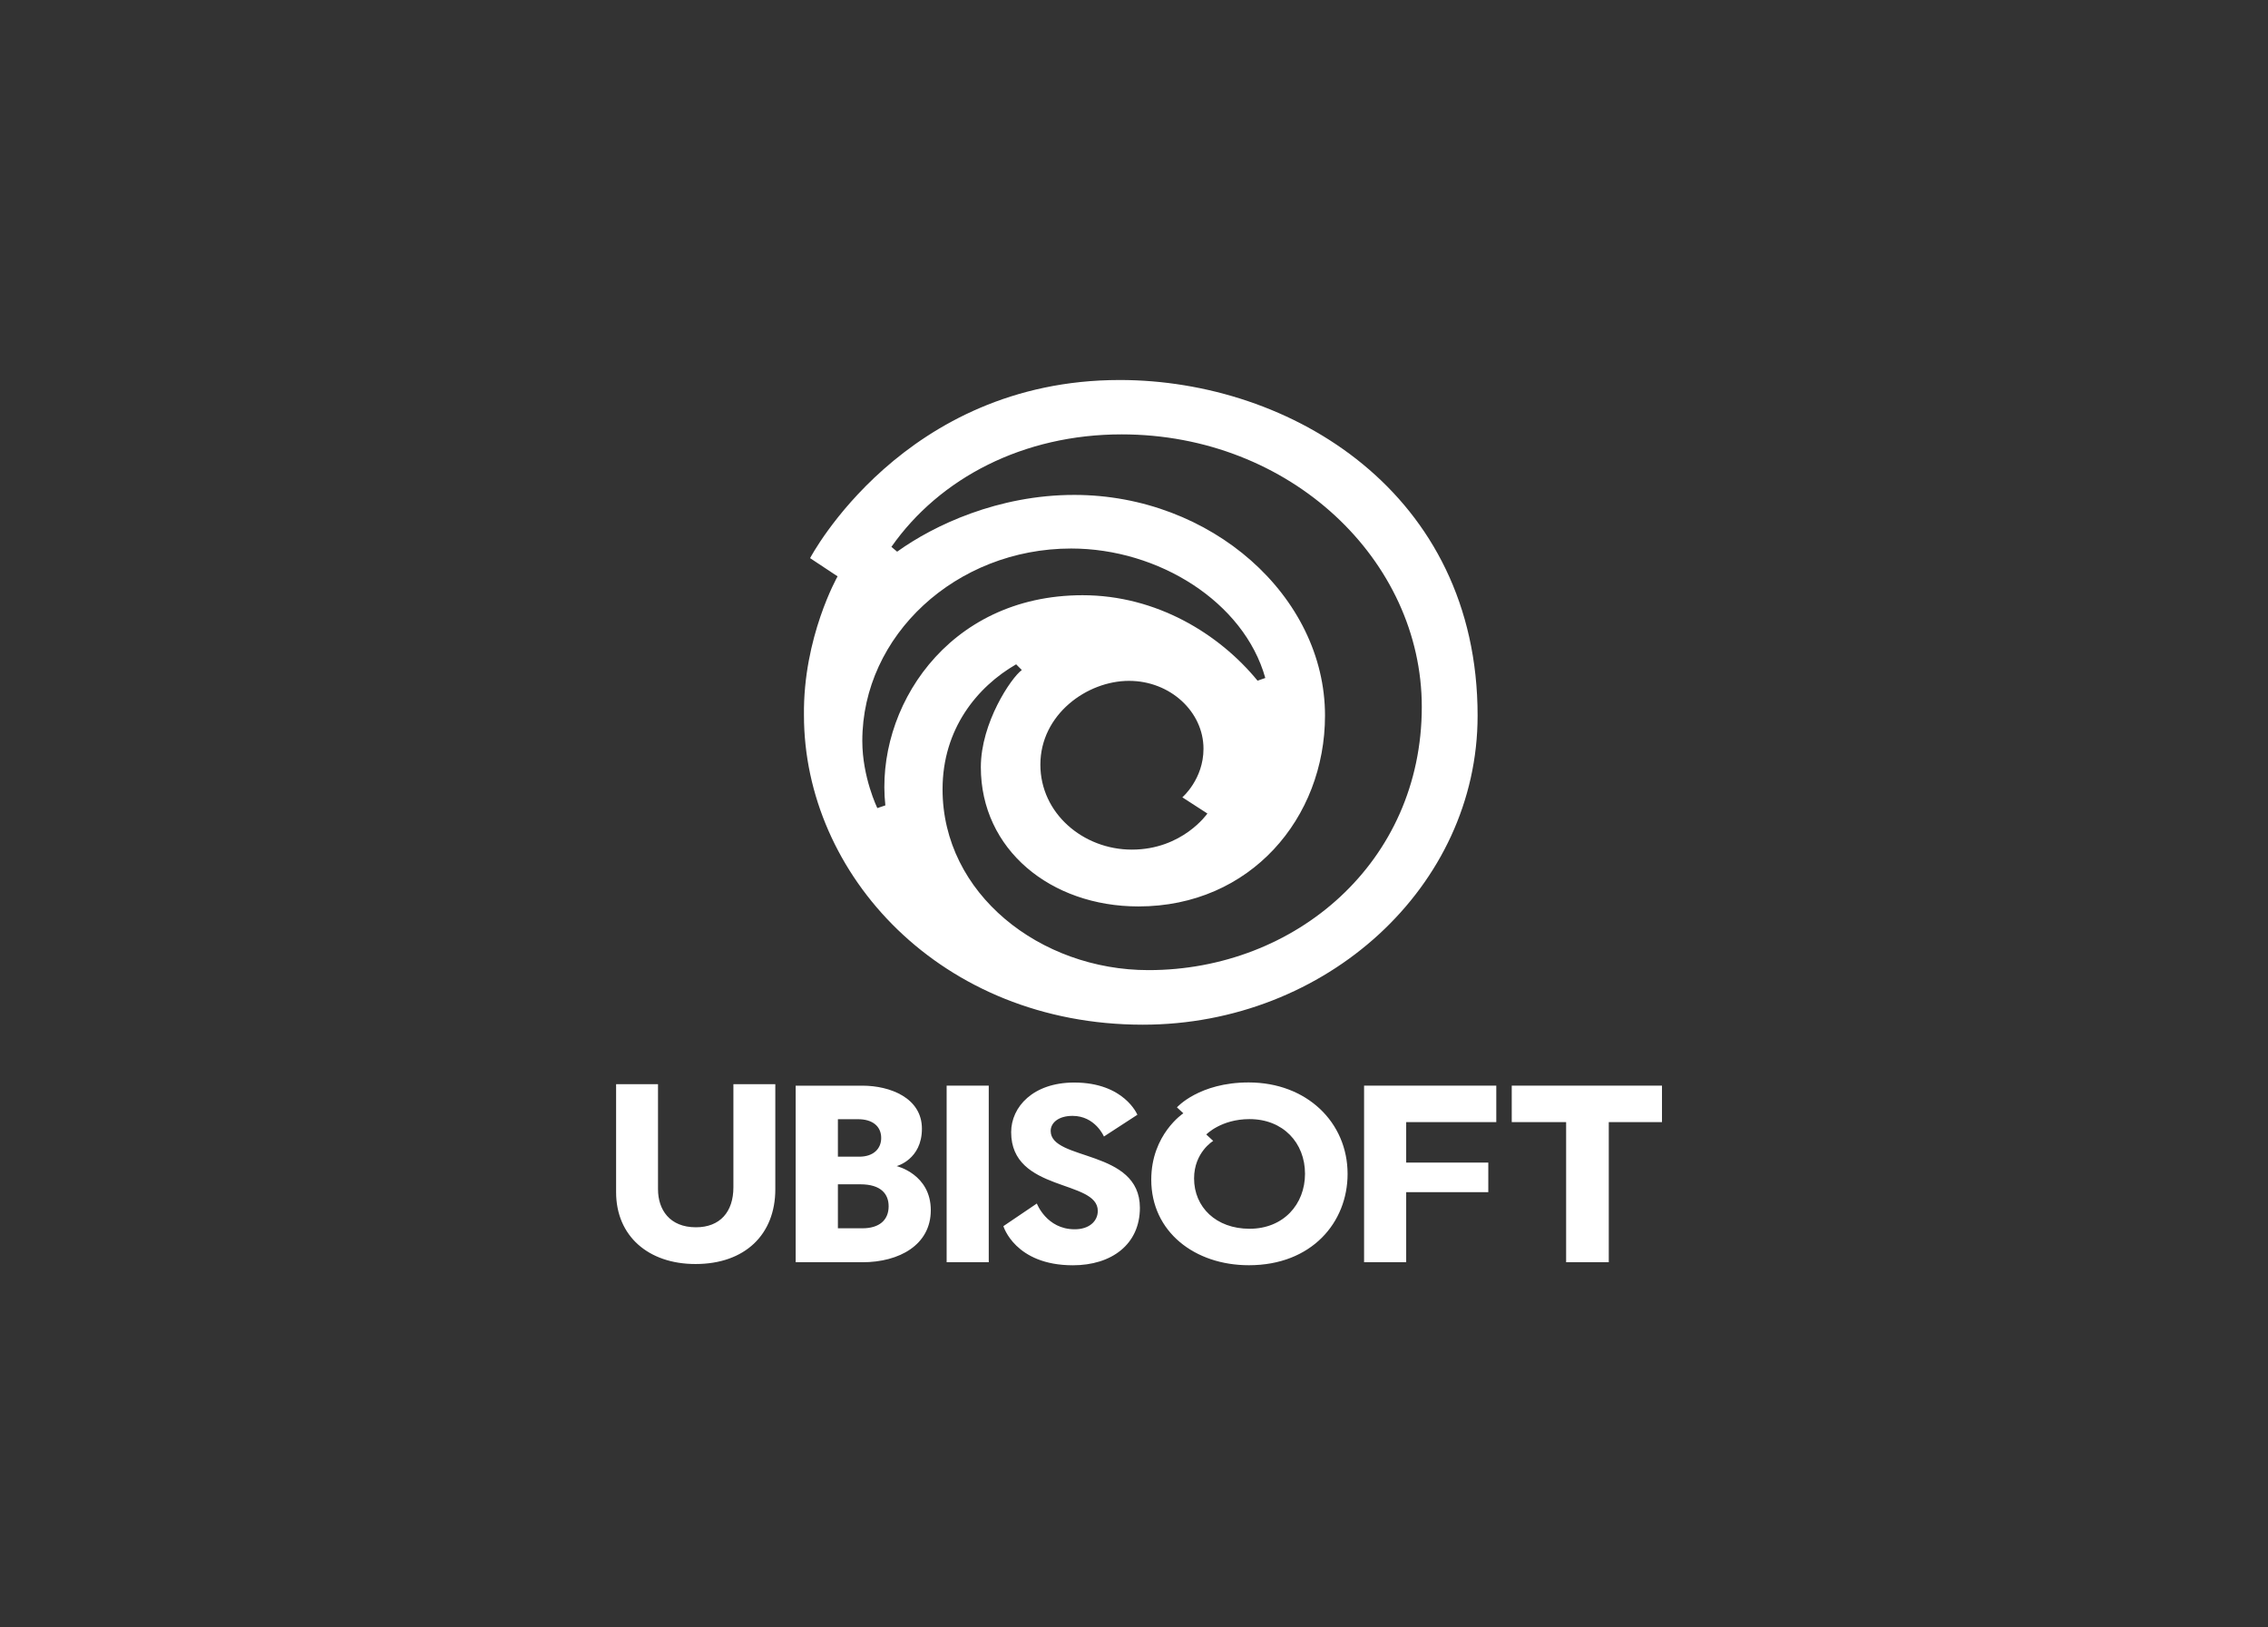 <svg width="92" height="66" viewBox="0 0 92 66" fill="none" xmlns="http://www.w3.org/2000/svg">
<rect x="0" y="0" width="92" height="66" fill="#333333" stroke="none"/>
<g clip-path="url(#clip0)">
<path d="M24.992 43.968V48.349C24.992 50.128 26.303 51.262 28.212 51.262C30.22 51.262 31.45 50.066 31.45 48.229V43.968H29.75V48.149C29.75 49.151 29.204 49.772 28.23 49.772C27.163 49.772 26.692 49.057 26.692 48.229V43.968H24.992ZM32.276 44.029V51.19H34.983C36.483 51.19 37.757 50.483 37.757 49.08C37.757 47.615 36.371 47.291 36.371 47.291C36.371 47.291 37.397 47.027 37.397 45.774C37.397 44.522 36.1 44.029 34.983 44.029H32.276V44.029ZM33.988 45.389H34.81C35.381 45.389 35.745 45.667 35.745 46.15C35.745 46.583 35.436 46.909 34.853 46.909H33.989V45.389H33.988ZM33.988 48.029H34.897C35.751 48.029 36.047 48.435 36.047 48.92C36.047 49.483 35.664 49.813 34.983 49.813H33.989V48.029L33.988 48.029ZM38.4 44.028H40.108V51.19H38.4V44.028ZM57.041 51.19H55.333V44.028H60.696V45.508H57.041V47.149H60.372V48.349H57.041V51.19ZM61.323 44.028V45.508H63.529V51.19H65.259V45.508H67.422V44.028H61.323ZM42.059 48.808L40.702 49.726C40.702 49.726 41.171 51.313 43.522 51.313C45.087 51.313 46.239 50.468 46.239 48.982C46.239 46.587 42.62 47.095 42.62 45.864C42.62 45.54 42.931 45.254 43.506 45.254C44.429 45.254 44.78 46.091 44.78 46.091L46.137 45.209C46.137 45.209 45.607 43.902 43.575 43.902C41.904 43.902 41.017 44.893 41.017 45.916C41.017 48.356 44.531 47.826 44.531 49.107C44.531 49.539 44.163 49.857 43.59 49.853C42.454 49.853 42.059 48.808 42.059 48.808V48.808ZM50.651 43.898C48.639 43.898 47.742 44.909 47.742 44.909L48.002 45.149C48.002 45.149 46.7 46.004 46.7 47.841C46.7 49.954 48.462 51.311 50.66 51.311C53.215 51.311 54.664 49.568 54.664 47.608C54.664 45.518 53.009 43.898 50.651 43.898V43.898ZM50.687 45.385C52.051 45.385 52.937 46.349 52.937 47.602C52.937 48.841 52.062 49.832 50.687 49.832C49.329 49.832 48.437 48.955 48.437 47.791C48.437 46.731 49.213 46.269 49.213 46.269L48.932 46.009C48.932 46.009 49.53 45.385 50.687 45.385V45.385ZM45.423 15.411C36.648 15.411 32.861 22.635 32.861 22.635L33.976 23.374C33.976 23.374 32.573 25.842 32.612 29.007C32.612 35.469 38.172 41.556 46.358 41.556C53.795 41.556 59.938 35.957 59.938 29.023C59.938 19.979 52.356 15.411 45.423 15.411H45.423ZM45.499 17.616C52.354 17.616 57.674 22.726 57.674 28.666C57.674 34.964 52.553 39.343 46.587 39.343C42.195 39.343 38.234 36.25 38.234 32.009C38.234 29.559 39.641 27.851 41.219 26.941L41.449 27.173C41.018 27.485 39.787 29.314 39.787 31.111C39.787 34.448 42.616 36.76 46.18 36.76C50.72 36.76 53.748 33.177 53.748 29.018C53.748 24.179 49.131 20.071 43.574 20.071C40.5 20.071 37.891 21.294 36.392 22.373L36.159 22.178C38.12 19.381 41.516 17.616 45.499 17.616ZM43.453 22.245C46.999 22.245 50.462 24.415 51.326 27.495L51.012 27.605C49.46 25.71 46.917 24.139 43.915 24.139C38.39 24.139 35.489 28.783 35.914 32.662L35.589 32.772C35.589 32.772 34.979 31.526 34.979 30.049C34.979 25.773 38.776 22.245 43.453 22.245V22.245ZM45.797 27.612C47.476 27.612 48.819 28.871 48.819 30.365C48.819 31.602 47.961 32.335 47.961 32.335L48.977 32.992C48.977 32.992 47.969 34.456 45.911 34.456C43.943 34.456 42.202 32.987 42.202 31.01C42.202 28.974 44.096 27.612 45.797 27.612H45.797Z" fill="white"/>
</g>
<defs>
<clipPath id="clip0">
<rect width="42.429" height="35.902" fill="white" transform="translate(24.988 15.411)"/>
</clipPath>
</defs>
</svg>
